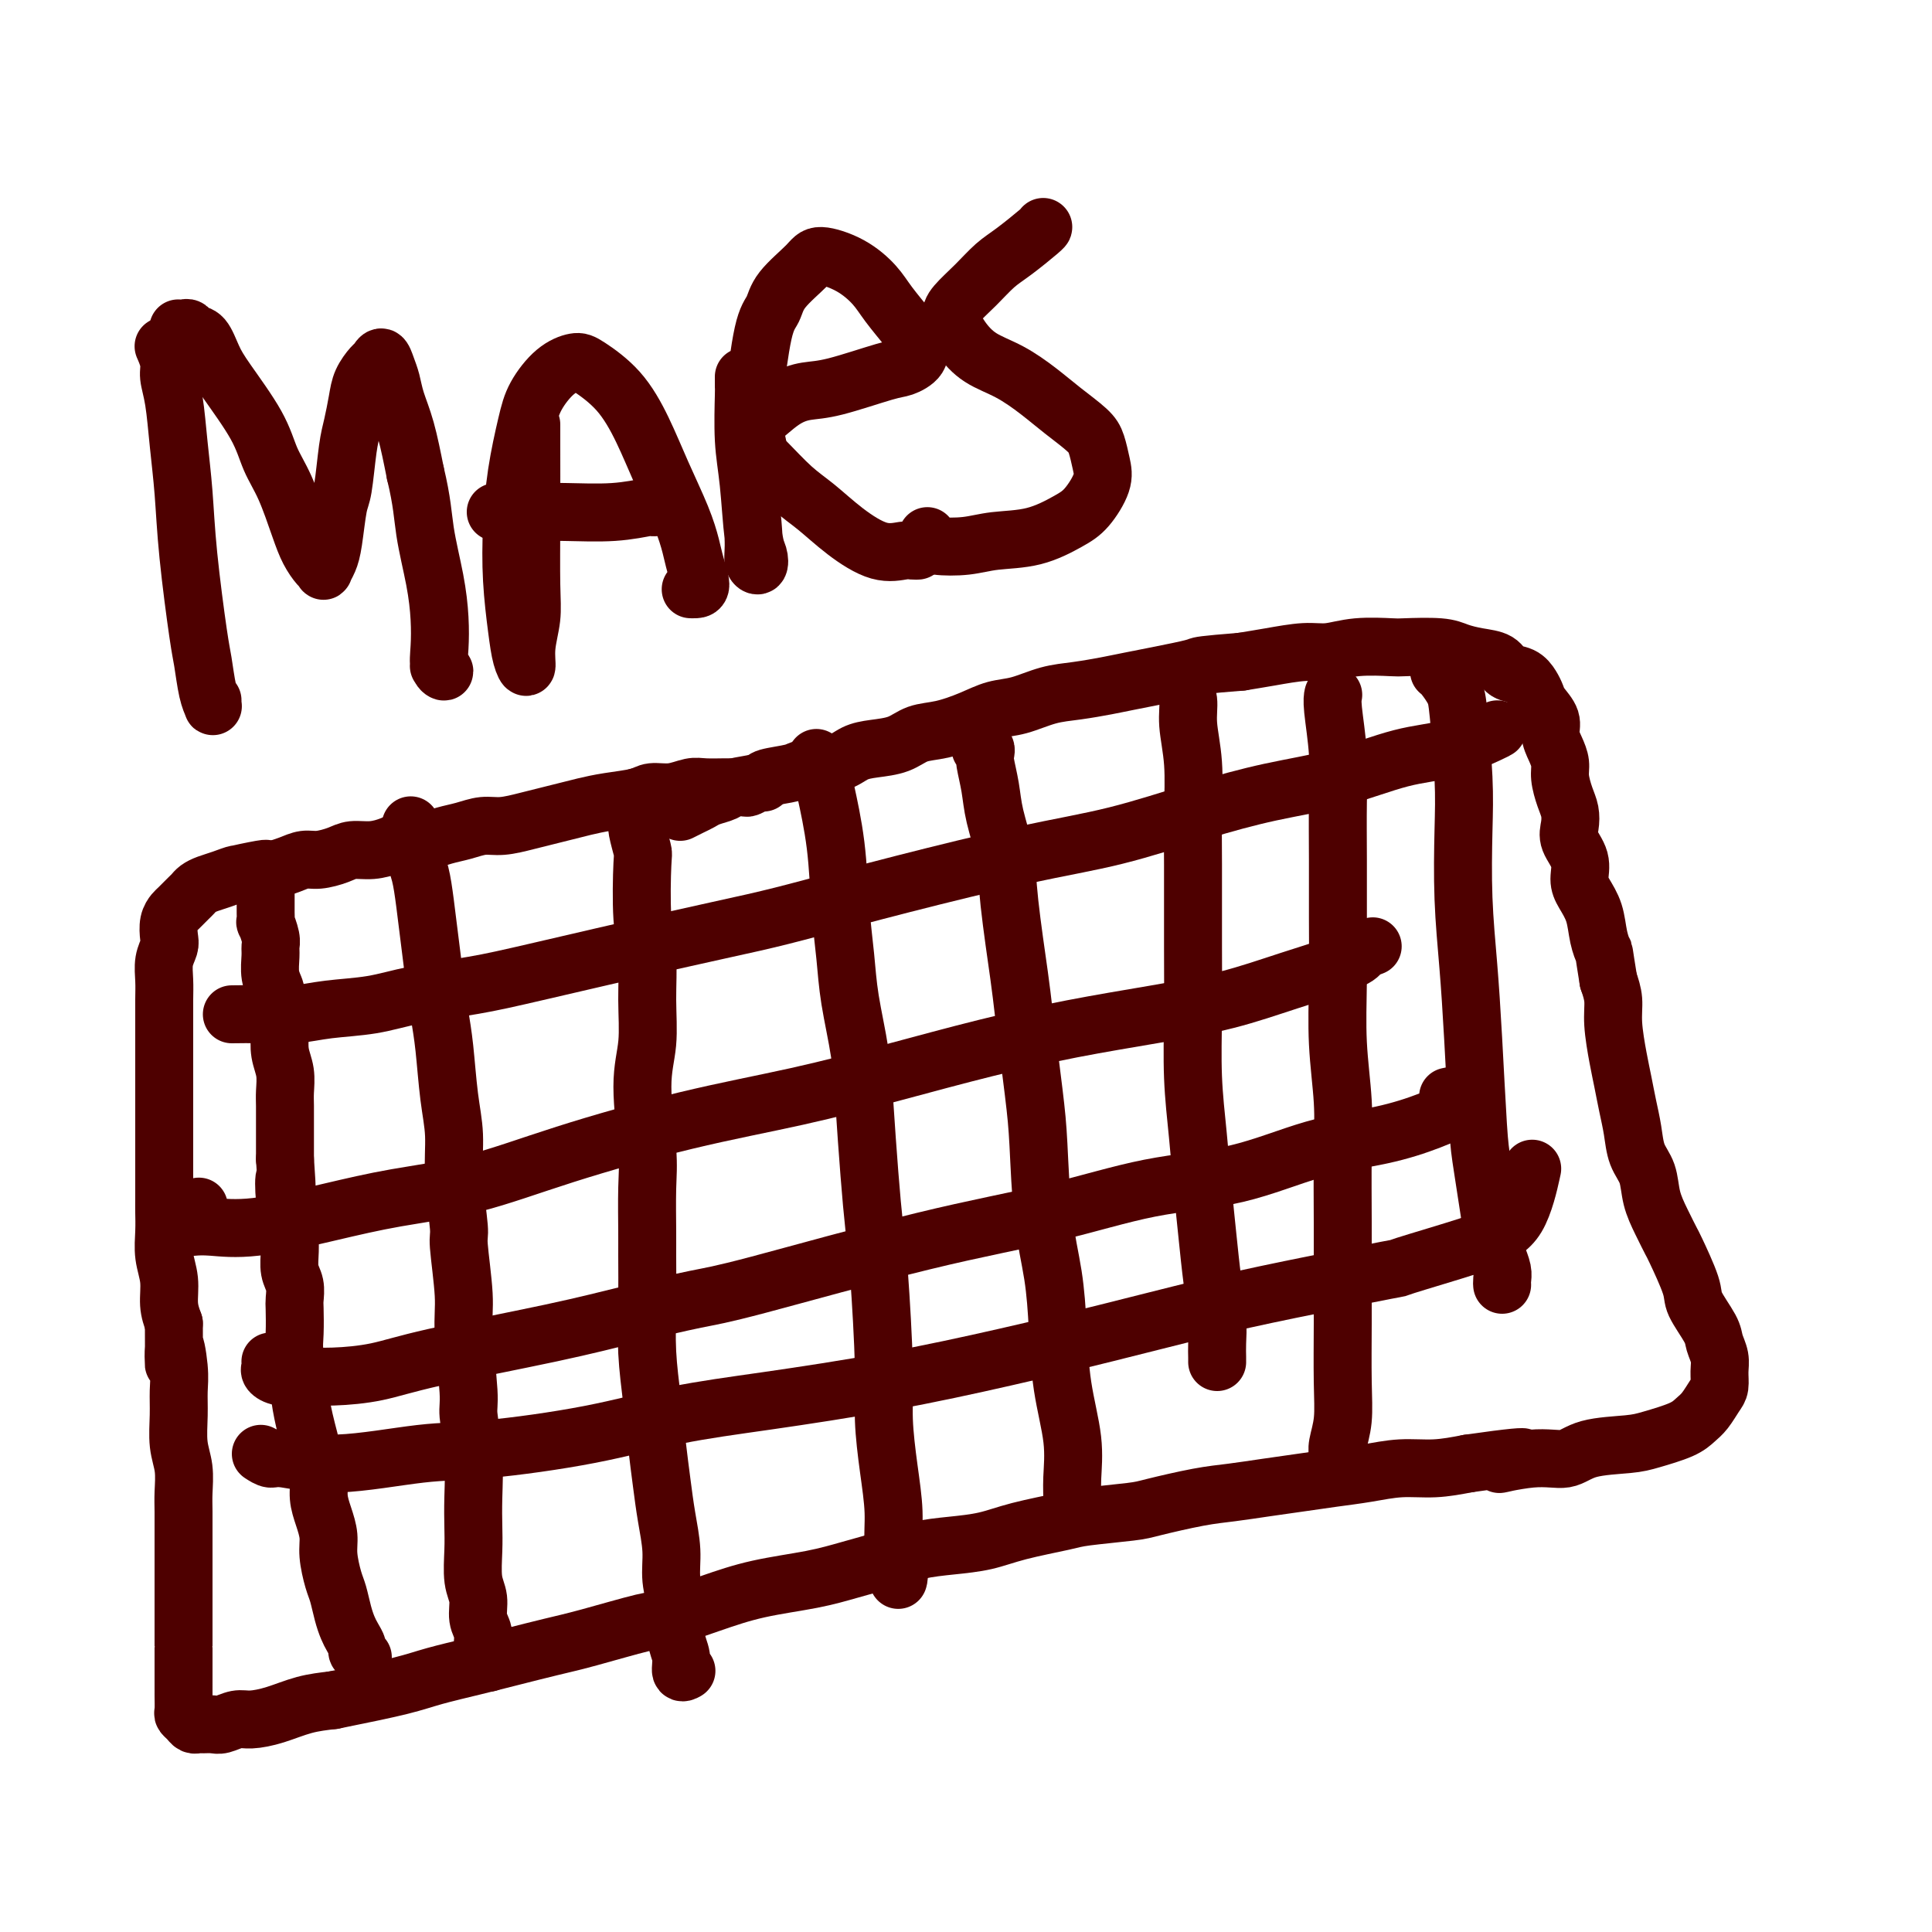 <svg viewBox='0 0 400 400' version='1.1' xmlns='http://www.w3.org/2000/svg' xmlns:xlink='http://www.w3.org/1999/xlink'><g fill='none' stroke='#4E0000' stroke-width='12' stroke-linecap='round' stroke-linejoin='round'><path d='M158,162c-0.015,-0.008 -0.031,-0.016 0,0c0.031,0.016 0.107,0.057 0,0c-0.107,-0.057 -0.397,-0.211 -1,0c-0.603,0.211 -1.519,0.789 -2,1c-0.481,0.211 -0.526,0.055 -1,0c-0.474,-0.055 -1.378,-0.011 -2,0c-0.622,0.011 -0.961,-0.012 -2,0c-1.039,0.012 -2.778,0.059 -4,0c-1.222,-0.059 -1.925,-0.223 -3,0c-1.075,0.223 -2.520,0.833 -4,1c-1.480,0.167 -2.993,-0.110 -4,0c-1.007,0.110 -1.508,0.607 -3,1c-1.492,0.393 -3.976,0.682 -6,1c-2.024,0.318 -3.588,0.663 -5,1c-1.412,0.337 -2.674,0.664 -4,1c-1.326,0.336 -2.717,0.682 -4,1c-1.283,0.318 -2.457,0.610 -4,1c-1.543,0.390 -3.455,0.879 -5,1c-1.545,0.121 -2.724,-0.126 -4,0c-1.276,0.126 -2.647,0.625 -4,1c-1.353,0.375 -2.686,0.626 -4,1c-1.314,0.374 -2.610,0.870 -4,1c-1.390,0.130 -2.874,-0.106 -4,0c-1.126,0.106 -1.894,0.554 -3,1c-1.106,0.446 -2.550,0.889 -4,1c-1.450,0.111 -2.905,-0.111 -4,0c-1.095,0.111 -1.829,0.555 -3,1c-1.171,0.445 -2.778,0.893 -4,1c-1.222,0.107 -2.060,-0.125 -3,0c-0.940,0.125 -1.983,0.607 -3,1c-1.017,0.393 -2.009,0.696 -3,1'/><path d='M57,180c-16.145,2.720 -6.006,0.522 -3,0c3.006,-0.522 -1.120,0.634 -3,1c-1.880,0.366 -1.512,-0.056 -2,0c-0.488,0.056 -1.831,0.591 -3,1c-1.169,0.409 -2.162,0.691 -3,1c-0.838,0.309 -1.520,0.646 -2,1c-0.480,0.354 -0.759,0.727 -1,1c-0.241,0.273 -0.443,0.447 -1,1c-0.557,0.553 -1.469,1.484 -2,2c-0.531,0.516 -0.682,0.615 -1,1c-0.318,0.385 -0.803,1.054 -1,2c-0.197,0.946 -0.105,2.170 0,3c0.105,0.830 0.224,1.268 0,2c-0.224,0.732 -0.792,1.759 -1,3c-0.208,1.241 -0.056,2.694 0,4c0.056,1.306 0.015,2.463 0,4c-0.015,1.537 -0.004,3.454 0,5c0.004,1.546 0.001,2.723 0,4c-0.001,1.277 -0.000,2.655 0,4c0.000,1.345 0.000,2.657 0,4c-0.000,1.343 0.000,2.716 0,4c-0.000,1.284 -0.000,2.478 0,4c0.000,1.522 0.000,3.371 0,5c-0.000,1.629 -0.001,3.036 0,5c0.001,1.964 0.004,4.485 0,6c-0.004,1.515 -0.016,2.026 0,3c0.016,0.974 0.060,2.413 0,4c-0.060,1.587 -0.222,3.322 0,5c0.222,1.678 0.829,3.298 1,5c0.171,1.702 -0.094,3.486 0,5c0.094,1.514 0.547,2.757 1,4'/><path d='M36,274c0.094,13.795 -0.172,6.783 0,5c0.172,-1.783 0.782,1.663 1,4c0.218,2.337 0.044,3.567 0,5c-0.044,1.433 0.041,3.071 0,5c-0.041,1.929 -0.207,4.150 0,6c0.207,1.850 0.788,3.329 1,5c0.212,1.671 0.057,3.533 0,5c-0.057,1.467 -0.015,2.540 0,4c0.015,1.460 0.004,3.307 0,5c-0.004,1.693 -0.001,3.231 0,5c0.001,1.769 0.000,3.769 0,5c-0.000,1.231 -0.000,1.694 0,4c0.000,2.306 -0.000,6.455 0,8c0.000,1.545 0.000,0.487 0,1c-0.000,0.513 -0.001,2.596 0,4c0.001,1.404 0.003,2.130 0,3c-0.003,0.870 -0.012,1.883 0,3c0.012,1.117 0.045,2.338 0,3c-0.045,0.662 -0.168,0.766 0,1c0.168,0.234 0.625,0.598 1,1c0.375,0.402 0.666,0.841 1,1c0.334,0.159 0.712,0.039 1,0c0.288,-0.039 0.487,0.004 1,0c0.513,-0.004 1.339,-0.056 2,0c0.661,0.056 1.158,0.218 2,0c0.842,-0.218 2.029,-0.818 3,-1c0.971,-0.182 1.724,0.054 3,0c1.276,-0.054 3.074,-0.399 5,-1c1.926,-0.601 3.979,-1.457 6,-2c2.021,-0.543 4.011,-0.771 6,-1'/><path d='M69,352c6.717,-1.357 11.008,-2.251 14,-3c2.992,-0.749 4.685,-1.354 7,-2c2.315,-0.646 5.254,-1.333 8,-2c2.746,-0.667 5.300,-1.315 8,-2c2.700,-0.685 5.545,-1.408 8,-2c2.455,-0.592 4.521,-1.054 8,-2c3.479,-0.946 8.371,-2.375 11,-3c2.629,-0.625 2.995,-0.447 5,-1c2.005,-0.553 5.651,-1.839 9,-3c3.349,-1.161 6.403,-2.199 10,-3c3.597,-0.801 7.737,-1.367 11,-2c3.263,-0.633 5.649,-1.335 8,-2c2.351,-0.665 4.669,-1.294 7,-2c2.331,-0.706 4.676,-1.488 7,-2c2.324,-0.512 4.626,-0.753 7,-1c2.374,-0.247 4.821,-0.500 7,-1c2.179,-0.500 4.090,-1.246 7,-2c2.910,-0.754 6.818,-1.515 9,-2c2.182,-0.485 2.636,-0.693 5,-1c2.364,-0.307 6.636,-0.712 9,-1c2.364,-0.288 2.818,-0.458 5,-1c2.182,-0.542 6.090,-1.455 9,-2c2.910,-0.545 4.821,-0.723 7,-1c2.179,-0.277 4.625,-0.653 7,-1c2.375,-0.347 4.678,-0.667 7,-1c2.322,-0.333 4.664,-0.680 7,-1c2.336,-0.320 4.667,-0.611 7,-1c2.333,-0.389 4.666,-0.874 7,-1c2.334,-0.126 4.667,0.107 7,0c2.333,-0.107 4.667,-0.553 7,-1'/><path d='M304,303c18.957,-2.716 9.351,-0.507 7,0c-2.351,0.507 2.553,-0.690 6,-1c3.447,-0.310 5.437,0.265 7,0c1.563,-0.265 2.698,-1.370 5,-2c2.302,-0.630 5.771,-0.787 8,-1c2.229,-0.213 3.217,-0.484 5,-1c1.783,-0.516 4.363,-1.278 6,-2c1.637,-0.722 2.333,-1.404 3,-2c0.667,-0.596 1.304,-1.107 2,-2c0.696,-0.893 1.451,-2.168 2,-3c0.549,-0.832 0.892,-1.221 1,-2c0.108,-0.779 -0.021,-1.949 0,-3c0.021,-1.051 0.190,-1.985 0,-3c-0.190,-1.015 -0.741,-2.111 -1,-3c-0.259,-0.889 -0.225,-1.570 -1,-3c-0.775,-1.430 -2.357,-3.610 -3,-5c-0.643,-1.390 -0.347,-1.991 -1,-4c-0.653,-2.009 -2.254,-5.426 -3,-7c-0.746,-1.574 -0.637,-1.305 -1,-2c-0.363,-0.695 -1.196,-2.355 -2,-4c-0.804,-1.645 -1.577,-3.275 -2,-5c-0.423,-1.725 -0.495,-3.546 -1,-5c-0.505,-1.454 -1.445,-2.542 -2,-4c-0.555,-1.458 -0.727,-3.285 -1,-5c-0.273,-1.715 -0.647,-3.319 -1,-5c-0.353,-1.681 -0.686,-3.439 -1,-5c-0.314,-1.561 -0.610,-2.923 -1,-5c-0.390,-2.077 -0.874,-4.867 -1,-7c-0.126,-2.133 0.107,-3.609 0,-5c-0.107,-1.391 -0.553,-2.695 -1,-4'/><path d='M333,203c-1.103,-6.813 -0.860,-5.844 -1,-6c-0.140,-0.156 -0.662,-1.437 -1,-3c-0.338,-1.563 -0.490,-3.409 -1,-5c-0.510,-1.591 -1.377,-2.929 -2,-4c-0.623,-1.071 -1.003,-1.876 -1,-3c0.003,-1.124 0.391,-2.568 0,-4c-0.391,-1.432 -1.559,-2.852 -2,-4c-0.441,-1.148 -0.156,-2.026 0,-3c0.156,-0.974 0.183,-2.046 0,-3c-0.183,-0.954 -0.575,-1.792 -1,-3c-0.425,-1.208 -0.883,-2.788 -1,-4c-0.117,-1.212 0.105,-2.058 0,-3c-0.105,-0.942 -0.539,-1.982 -1,-3c-0.461,-1.018 -0.949,-2.016 -1,-3c-0.051,-0.984 0.335,-1.955 0,-3c-0.335,-1.045 -1.392,-2.163 -2,-3c-0.608,-0.837 -0.766,-1.394 -1,-2c-0.234,-0.606 -0.544,-1.262 -1,-2c-0.456,-0.738 -1.060,-1.560 -2,-2c-0.940,-0.440 -2.218,-0.500 -3,-1c-0.782,-0.500 -1.068,-1.440 -2,-2c-0.932,-0.560 -2.511,-0.738 -4,-1c-1.489,-0.262 -2.890,-0.607 -4,-1c-1.110,-0.393 -1.931,-0.833 -4,-1c-2.069,-0.167 -5.387,-0.060 -7,0c-1.613,0.060 -1.522,0.071 -3,0c-1.478,-0.071 -4.526,-0.226 -7,0c-2.474,0.226 -4.374,0.834 -6,1c-1.626,0.166 -2.976,-0.109 -5,0c-2.024,0.109 -4.721,0.603 -7,1c-2.279,0.397 -4.139,0.699 -6,1'/><path d='M257,137c-8.285,0.659 -8.497,0.807 -9,1c-0.503,0.193 -1.297,0.432 -4,1c-2.703,0.568 -7.313,1.466 -10,2c-2.687,0.534 -3.449,0.706 -5,1c-1.551,0.294 -3.890,0.711 -6,1c-2.110,0.289 -3.992,0.448 -6,1c-2.008,0.552 -4.144,1.495 -6,2c-1.856,0.505 -3.433,0.573 -5,1c-1.567,0.427 -3.125,1.214 -5,2c-1.875,0.786 -4.066,1.572 -6,2c-1.934,0.428 -3.610,0.500 -5,1c-1.390,0.500 -2.495,1.429 -4,2c-1.505,0.571 -3.411,0.783 -5,1c-1.589,0.217 -2.861,0.439 -4,1c-1.139,0.561 -2.147,1.460 -4,2c-1.853,0.540 -4.553,0.722 -6,1c-1.447,0.278 -1.643,0.652 -3,1c-1.357,0.348 -3.876,0.671 -5,1c-1.124,0.329 -0.853,0.666 -2,1c-1.147,0.334 -3.710,0.667 -5,1c-1.290,0.333 -1.306,0.667 -2,1c-0.694,0.333 -2.067,0.664 -3,1c-0.933,0.336 -1.425,0.678 -2,1c-0.575,0.322 -1.232,0.625 -2,1c-0.768,0.375 -1.648,0.821 -2,1c-0.352,0.179 -0.176,0.089 0,0'/><path d='M55,185c-0.000,0.002 -0.000,0.005 0,0c0.000,-0.005 0.000,-0.016 0,0c-0.000,0.016 -0.000,0.060 0,0c0.000,-0.060 0.000,-0.223 0,0c-0.000,0.223 -0.000,0.832 0,1c0.000,0.168 0.000,-0.104 0,0c-0.000,0.104 -0.001,0.586 0,1c0.001,0.414 0.004,0.762 0,1c-0.004,0.238 -0.015,0.368 0,1c0.015,0.632 0.057,1.767 0,2c-0.057,0.233 -0.212,-0.437 0,0c0.212,0.437 0.793,1.980 1,3c0.207,1.020 0.040,1.517 0,2c-0.040,0.483 0.045,0.951 0,2c-0.045,1.049 -0.222,2.678 0,4c0.222,1.322 0.843,2.338 1,3c0.157,0.662 -0.150,0.970 0,2c0.150,1.030 0.758,2.783 1,4c0.242,1.217 0.117,1.899 0,3c-0.117,1.101 -0.228,2.619 0,4c0.228,1.381 0.793,2.623 1,4c0.207,1.377 0.055,2.888 0,4c-0.055,1.112 -0.015,1.824 0,3c0.015,1.176 0.004,2.817 0,4c-0.004,1.183 -0.001,1.910 0,3c0.001,1.090 0.001,2.545 0,4'/><path d='M59,240c0.635,9.207 0.223,4.724 0,4c-0.223,-0.724 -0.257,2.313 0,4c0.257,1.687 0.805,2.026 1,3c0.195,0.974 0.038,2.583 0,4c-0.038,1.417 0.042,2.642 0,4c-0.042,1.358 -0.207,2.849 0,4c0.207,1.151 0.786,1.963 1,3c0.214,1.037 0.061,2.301 0,3c-0.061,0.699 -0.031,0.834 0,2c0.031,1.166 0.064,3.361 0,5c-0.064,1.639 -0.224,2.720 0,4c0.224,1.280 0.833,2.757 1,4c0.167,1.243 -0.109,2.250 0,4c0.109,1.750 0.603,4.242 1,6c0.397,1.758 0.698,2.780 1,4c0.302,1.220 0.607,2.637 1,4c0.393,1.363 0.875,2.673 1,4c0.125,1.327 -0.107,2.670 0,4c0.107,1.330 0.554,2.648 1,4c0.446,1.352 0.893,2.739 1,4c0.107,1.261 -0.126,2.396 0,4c0.126,1.604 0.611,3.675 1,5c0.389,1.325 0.683,1.903 1,3c0.317,1.097 0.658,2.713 1,4c0.342,1.287 0.684,2.243 1,3c0.316,0.757 0.607,1.313 1,2c0.393,0.687 0.889,1.504 1,2c0.111,0.496 -0.162,0.672 0,1c0.162,0.328 0.761,0.808 1,1c0.239,0.192 0.120,0.096 0,0'/><path d='M85,171c0.032,-0.109 0.064,-0.218 0,0c-0.064,0.218 -0.224,0.765 0,1c0.224,0.235 0.834,0.160 1,1c0.166,0.840 -0.110,2.596 0,4c0.110,1.404 0.607,2.457 1,4c0.393,1.543 0.683,3.576 1,6c0.317,2.424 0.662,5.237 1,8c0.338,2.763 0.669,5.474 1,8c0.331,2.526 0.662,4.865 1,7c0.338,2.135 0.683,4.065 1,7c0.317,2.935 0.606,6.876 1,10c0.394,3.124 0.894,5.430 1,8c0.106,2.570 -0.183,5.404 0,9c0.183,3.596 0.838,7.954 1,10c0.162,2.046 -0.168,1.779 0,4c0.168,2.221 0.833,6.929 1,10c0.167,3.071 -0.166,4.504 0,8c0.166,3.496 0.829,9.053 1,12c0.171,2.947 -0.150,3.283 0,5c0.150,1.717 0.771,4.816 1,8c0.229,3.184 0.065,6.455 0,9c-0.065,2.545 -0.033,4.365 0,6c0.033,1.635 0.065,3.084 0,5c-0.065,1.916 -0.229,4.297 0,6c0.229,1.703 0.850,2.727 1,4c0.150,1.273 -0.170,2.796 0,4c0.170,1.204 0.830,2.088 1,3c0.170,0.912 -0.150,1.853 0,3c0.150,1.147 0.771,2.501 1,3c0.229,0.499 0.065,0.143 0,0c-0.065,-0.143 -0.033,-0.071 0,0'/><path d='M132,165c-0.001,0.431 -0.001,0.861 0,1c0.001,0.139 0.004,-0.015 0,0c-0.004,0.015 -0.015,0.198 0,1c0.015,0.802 0.056,2.222 0,3c-0.056,0.778 -0.207,0.914 0,2c0.207,1.086 0.773,3.123 1,4c0.227,0.877 0.115,0.595 0,3c-0.115,2.405 -0.232,7.496 0,11c0.232,3.504 0.812,5.419 1,8c0.188,2.581 -0.016,5.826 0,9c0.016,3.174 0.253,6.275 0,9c-0.253,2.725 -0.996,5.073 -1,9c-0.004,3.927 0.731,9.432 1,13c0.269,3.568 0.071,5.199 0,8c-0.071,2.801 -0.016,6.773 0,9c0.016,2.227 -0.007,2.707 0,5c0.007,2.293 0.043,6.397 0,10c-0.043,3.603 -0.167,6.705 0,10c0.167,3.295 0.623,6.781 1,10c0.377,3.219 0.674,6.169 1,9c0.326,2.831 0.680,5.543 1,8c0.320,2.457 0.607,4.660 1,7c0.393,2.340 0.894,4.817 1,7c0.106,2.183 -0.183,4.071 0,6c0.183,1.929 0.837,3.900 1,6c0.163,2.100 -0.166,4.328 0,6c0.166,1.672 0.828,2.788 1,4c0.172,1.212 -0.146,2.519 0,3c0.146,0.481 0.756,0.138 1,0c0.244,-0.138 0.122,-0.069 0,0'/><path d='M169,157c0.026,-0.067 0.052,-0.135 0,0c-0.052,0.135 -0.183,0.472 0,1c0.183,0.528 0.679,1.247 1,2c0.321,0.753 0.466,1.540 1,4c0.534,2.460 1.456,6.594 2,11c0.544,4.406 0.709,9.084 1,13c0.291,3.916 0.708,7.071 1,10c0.292,2.929 0.460,5.633 1,9c0.540,3.367 1.454,7.399 2,11c0.546,3.601 0.725,6.771 1,11c0.275,4.229 0.647,9.516 1,14c0.353,4.484 0.686,8.167 1,11c0.314,2.833 0.610,4.818 1,10c0.390,5.182 0.874,13.560 1,19c0.126,5.440 -0.106,7.940 0,11c0.106,3.060 0.550,6.680 1,10c0.450,3.320 0.905,6.340 1,9c0.095,2.660 -0.171,4.961 0,7c0.171,2.039 0.778,3.814 1,5c0.222,1.186 0.060,1.781 0,2c-0.060,0.219 -0.017,0.063 0,0c0.017,-0.063 0.009,-0.031 0,0'/><path d='M203,155c0.416,-0.084 0.831,-0.168 1,0c0.169,0.168 0.091,0.587 0,1c-0.091,0.413 -0.194,0.820 0,2c0.194,1.180 0.686,3.131 1,5c0.314,1.869 0.450,3.654 1,6c0.550,2.346 1.513,5.252 2,8c0.487,2.748 0.498,5.339 1,10c0.502,4.661 1.496,11.393 2,15c0.504,3.607 0.520,4.088 1,8c0.480,3.912 1.424,11.255 2,16c0.576,4.745 0.783,6.894 1,11c0.217,4.106 0.444,10.171 1,15c0.556,4.829 1.441,8.423 2,12c0.559,3.577 0.791,7.138 1,11c0.209,3.862 0.395,8.024 1,12c0.605,3.976 1.630,7.766 2,11c0.370,3.234 0.085,5.914 0,8c-0.085,2.086 0.029,3.580 0,5c-0.029,1.420 -0.200,2.767 0,3c0.200,0.233 0.771,-0.648 1,-1c0.229,-0.352 0.114,-0.176 0,0'/><path d='M245,140c0.033,-0.163 0.065,-0.327 0,0c-0.065,0.327 -0.228,1.144 0,2c0.228,0.856 0.846,1.752 1,3c0.154,1.248 -0.155,2.849 0,5c0.155,2.151 0.774,4.852 1,8c0.226,3.148 0.060,6.742 0,10c-0.060,3.258 -0.013,6.180 0,11c0.013,4.820 -0.008,11.538 0,17c0.008,5.462 0.044,9.669 0,14c-0.044,4.331 -0.167,8.788 0,13c0.167,4.212 0.623,8.180 1,12c0.377,3.820 0.675,7.491 1,11c0.325,3.509 0.675,6.856 1,10c0.325,3.144 0.623,6.086 1,9c0.377,2.914 0.833,5.800 1,8c0.167,2.200 0.045,3.713 0,5c-0.045,1.287 -0.012,2.346 0,3c0.012,0.654 0.003,0.901 0,1c-0.003,0.099 -0.002,0.049 0,0'/><path d='M276,144c0.030,-0.127 0.061,-0.254 0,0c-0.061,0.254 -0.212,0.890 0,3c0.212,2.110 0.789,5.692 1,9c0.211,3.308 0.055,6.340 0,10c-0.055,3.660 -0.011,7.949 0,12c0.011,4.051 -0.011,7.864 0,12c0.011,4.136 0.056,8.596 0,13c-0.056,4.404 -0.211,8.753 0,13c0.211,4.247 0.789,8.391 1,12c0.211,3.609 0.056,6.683 0,11c-0.056,4.317 -0.014,9.879 0,14c0.014,4.121 0.000,6.802 0,10c-0.000,3.198 0.014,6.913 0,11c-0.014,4.087 -0.056,8.545 0,12c0.056,3.455 0.211,5.906 0,8c-0.211,2.094 -0.789,3.829 -1,5c-0.211,1.171 -0.057,1.777 0,2c0.057,0.223 0.016,0.064 0,0c-0.016,-0.064 -0.008,-0.032 0,0'/><path d='M298,139c-0.059,-0.039 -0.117,-0.078 0,0c0.117,0.078 0.410,0.275 1,1c0.590,0.725 1.478,1.980 2,3c0.522,1.020 0.679,1.807 1,5c0.321,3.193 0.807,8.793 1,13c0.193,4.207 0.093,7.020 0,11c-0.093,3.980 -0.181,9.126 0,14c0.181,4.874 0.630,9.476 1,14c0.370,4.524 0.662,8.968 1,15c0.338,6.032 0.721,13.650 1,18c0.279,4.350 0.453,5.431 1,9c0.547,3.569 1.467,9.625 2,13c0.533,3.375 0.679,4.067 1,5c0.321,0.933 0.818,2.106 1,3c0.182,0.894 0.049,1.510 0,2c-0.049,0.490 -0.014,0.854 0,1c0.014,0.146 0.007,0.073 0,0'/><path d='M48,210c1.896,-0.026 3.793,-0.051 6,0c2.207,0.051 4.726,0.180 7,0c2.274,-0.180 4.303,-0.667 7,-1c2.697,-0.333 6.061,-0.511 9,-1c2.939,-0.489 5.451,-1.289 9,-2c3.549,-0.711 8.134,-1.333 12,-2c3.866,-0.667 7.012,-1.380 14,-3c6.988,-1.620 17.817,-4.149 26,-6c8.183,-1.851 13.720,-3.025 18,-4c4.280,-0.975 7.303,-1.751 12,-3c4.697,-1.249 11.068,-2.971 19,-5c7.932,-2.029 17.424,-4.365 25,-6c7.576,-1.635 13.237,-2.567 19,-4c5.763,-1.433 11.630,-3.366 17,-5c5.370,-1.634 10.244,-2.970 15,-4c4.756,-1.030 9.393,-1.754 14,-3c4.607,-1.246 9.182,-3.013 13,-4c3.818,-0.987 6.879,-1.192 10,-2c3.121,-0.808 6.302,-2.217 8,-3c1.698,-0.783 1.914,-0.938 2,-1c0.086,-0.062 0.043,-0.031 0,0'/><path d='M41,250c-0.053,0.055 -0.107,0.109 0,0c0.107,-0.109 0.373,-0.383 0,0c-0.373,0.383 -1.387,1.422 -2,2c-0.613,0.578 -0.826,0.693 -1,1c-0.174,0.307 -0.310,0.806 0,1c0.310,0.194 1.065,0.085 2,0c0.935,-0.085 2.051,-0.145 4,0c1.949,0.145 4.730,0.495 9,0c4.270,-0.495 10.027,-1.836 15,-3c4.973,-1.164 9.160,-2.151 14,-3c4.840,-0.849 10.333,-1.559 16,-3c5.667,-1.441 11.508,-3.613 19,-6c7.492,-2.387 16.635,-4.988 25,-7c8.365,-2.012 15.952,-3.434 23,-5c7.048,-1.566 13.556,-3.275 20,-5c6.444,-1.725 12.825,-3.465 19,-5c6.175,-1.535 12.145,-2.866 18,-4c5.855,-1.134 11.595,-2.072 17,-3c5.405,-0.928 10.475,-1.846 15,-3c4.525,-1.154 8.505,-2.544 13,-4c4.495,-1.456 9.506,-2.979 12,-4c2.494,-1.021 2.473,-1.542 3,-2c0.527,-0.458 1.603,-0.854 2,-1c0.397,-0.146 0.113,-0.042 0,0c-0.113,0.042 -0.057,0.021 0,0'/><path d='M56,282c-0.011,-0.091 -0.021,-0.182 0,0c0.021,0.182 0.074,0.638 0,1c-0.074,0.362 -0.273,0.631 0,1c0.273,0.369 1.019,0.838 2,1c0.981,0.162 2.199,0.018 4,0c1.801,-0.018 4.187,0.092 7,0c2.813,-0.092 6.054,-0.385 9,-1c2.946,-0.615 5.598,-1.552 12,-3c6.402,-1.448 16.556,-3.408 24,-5c7.444,-1.592 12.180,-2.815 17,-4c4.820,-1.185 9.726,-2.331 13,-3c3.274,-0.669 4.917,-0.862 13,-3c8.083,-2.138 22.606,-6.221 34,-9c11.394,-2.779 19.660,-4.252 27,-6c7.340,-1.748 13.752,-3.769 20,-5c6.248,-1.231 12.330,-1.670 18,-3c5.670,-1.330 10.929,-3.551 16,-5c5.071,-1.449 9.954,-2.125 14,-3c4.046,-0.875 7.255,-1.947 10,-3c2.745,-1.053 5.024,-2.086 6,-3c0.976,-0.914 0.647,-1.708 0,-2c-0.647,-0.292 -1.614,-0.084 -2,0c-0.386,0.084 -0.193,0.042 0,0'/><path d='M54,301c0.722,0.468 1.443,0.937 2,1c0.557,0.063 0.949,-0.278 3,0c2.051,0.278 5.762,1.176 11,1c5.238,-0.176 12.004,-1.425 17,-2c4.996,-0.575 8.221,-0.477 14,-1c5.779,-0.523 14.111,-1.668 21,-3c6.889,-1.332 12.334,-2.851 18,-4c5.666,-1.149 11.552,-1.928 19,-3c7.448,-1.072 16.459,-2.438 25,-4c8.541,-1.562 16.611,-3.319 24,-5c7.389,-1.681 14.097,-3.284 21,-5c6.903,-1.716 14.000,-3.545 20,-5c6.000,-1.455 10.903,-2.536 18,-4c7.097,-1.464 16.387,-3.313 20,-4c3.613,-0.687 1.550,-0.214 4,-1c2.450,-0.786 9.413,-2.832 13,-4c3.587,-1.168 3.796,-1.457 5,-2c1.204,-0.543 3.401,-1.338 5,-4c1.599,-2.662 2.600,-7.189 3,-9c0.400,-1.811 0.200,-0.905 0,0'/><path d='M34,72c-0.120,-0.274 -0.239,-0.548 0,0c0.239,0.548 0.838,1.919 1,3c0.162,1.081 -0.112,1.871 0,3c0.112,1.129 0.611,2.596 1,5c0.389,2.404 0.668,5.747 1,9c0.332,3.253 0.719,6.418 1,10c0.281,3.582 0.457,7.580 1,13c0.543,5.420 1.452,12.262 2,16c0.548,3.738 0.735,4.371 1,6c0.265,1.629 0.607,4.254 1,6c0.393,1.746 0.837,2.612 1,3c0.163,0.388 0.044,0.297 0,0c-0.044,-0.297 -0.013,-0.799 0,-1c0.013,-0.201 0.006,-0.100 0,0'/><path d='M37,68c-0.088,-0.008 -0.175,-0.016 0,0c0.175,0.016 0.613,0.055 1,0c0.387,-0.055 0.722,-0.203 1,0c0.278,0.203 0.497,0.758 1,1c0.503,0.242 1.289,0.170 2,1c0.711,0.830 1.348,2.560 2,4c0.652,1.440 1.319,2.590 3,5c1.681,2.410 4.375,6.080 6,9c1.625,2.920 2.179,5.090 3,7c0.821,1.910 1.909,3.559 3,6c1.091,2.441 2.187,5.675 3,8c0.813,2.325 1.345,3.742 2,5c0.655,1.258 1.432,2.357 2,3c0.568,0.643 0.926,0.831 1,1c0.074,0.169 -0.135,0.318 0,0c0.135,-0.318 0.613,-1.102 1,-2c0.387,-0.898 0.681,-1.908 1,-4c0.319,-2.092 0.663,-5.266 1,-7c0.337,-1.734 0.667,-2.028 1,-4c0.333,-1.972 0.670,-5.621 1,-8c0.330,-2.379 0.652,-3.487 1,-5c0.348,-1.513 0.723,-3.430 1,-5c0.277,-1.570 0.455,-2.794 1,-4c0.545,-1.206 1.456,-2.396 2,-3c0.544,-0.604 0.722,-0.624 1,-1c0.278,-0.376 0.655,-1.108 1,-1c0.345,0.108 0.659,1.057 1,2c0.341,0.943 0.710,1.882 1,3c0.290,1.118 0.501,2.416 1,4c0.499,1.584 1.285,3.452 2,6c0.715,2.548 1.357,5.774 2,9'/><path d='M86,98c1.430,5.932 1.506,8.762 2,12c0.494,3.238 1.405,6.883 2,10c0.595,3.117 0.874,5.707 1,8c0.126,2.293 0.100,4.288 0,6c-0.100,1.712 -0.274,3.139 0,4c0.274,0.861 0.997,1.155 1,1c0.003,-0.155 -0.713,-0.759 -1,-1c-0.287,-0.241 -0.143,-0.121 0,0'/><path d='M110,88c0.001,-0.099 0.001,-0.198 0,0c-0.001,0.198 -0.004,0.695 0,4c0.004,3.305 0.016,9.420 0,15c-0.016,5.580 -0.060,10.626 0,14c0.060,3.374 0.223,5.075 0,7c-0.223,1.925 -0.834,4.074 -1,6c-0.166,1.926 0.113,3.629 0,4c-0.113,0.371 -0.617,-0.591 -1,-2c-0.383,-1.409 -0.646,-3.264 -1,-6c-0.354,-2.736 -0.798,-6.351 -1,-10c-0.202,-3.649 -0.162,-7.330 0,-11c0.162,-3.670 0.445,-7.327 1,-11c0.555,-3.673 1.381,-7.362 2,-10c0.619,-2.638 1.032,-4.225 2,-6c0.968,-1.775 2.492,-3.738 4,-5c1.508,-1.262 3.000,-1.822 4,-2c1.000,-0.178 1.507,0.026 3,1c1.493,0.974 3.972,2.718 6,5c2.028,2.282 3.604,5.102 5,8c1.396,2.898 2.613,5.873 4,9c1.387,3.127 2.943,6.407 4,9c1.057,2.593 1.614,4.499 2,6c0.386,1.501 0.601,2.598 1,4c0.399,1.402 0.983,3.108 1,4c0.017,0.892 -0.534,0.971 -1,1c-0.466,0.029 -0.847,0.008 -1,0c-0.153,-0.008 -0.076,-0.004 0,0'/><path d='M103,106c0.107,-0.000 0.215,-0.000 0,0c-0.215,0.000 -0.752,0.001 0,0c0.752,-0.001 2.794,-0.004 4,0c1.206,0.004 1.576,0.015 3,0c1.424,-0.015 3.902,-0.057 7,0c3.098,0.057 6.816,0.211 10,0c3.184,-0.211 5.833,-0.789 7,-1c1.167,-0.211 0.853,-0.057 1,0c0.147,0.057 0.756,0.016 1,0c0.244,-0.016 0.122,-0.008 0,0'/><path d='M154,78c-0.006,0.841 -0.013,1.681 0,2c0.013,0.319 0.045,0.115 0,2c-0.045,1.885 -0.169,5.858 0,9c0.169,3.142 0.630,5.453 1,9c0.370,3.547 0.650,8.328 1,11c0.350,2.672 0.770,3.233 1,4c0.230,0.767 0.271,1.738 0,2c-0.271,0.262 -0.855,-0.185 -1,-1c-0.145,-0.815 0.149,-1.996 0,-5c-0.149,-3.004 -0.741,-7.829 -1,-12c-0.259,-4.171 -0.186,-7.689 0,-10c0.186,-2.311 0.484,-3.417 1,-7c0.516,-3.583 1.251,-9.645 2,-13c0.749,-3.355 1.511,-4.005 2,-5c0.489,-0.995 0.704,-2.335 2,-4c1.296,-1.665 3.672,-3.655 5,-5c1.328,-1.345 1.609,-2.046 3,-2c1.391,0.046 3.892,0.841 6,2c2.108,1.159 3.821,2.684 5,4c1.179,1.316 1.823,2.423 3,4c1.177,1.577 2.887,3.625 4,5c1.113,1.375 1.628,2.078 2,3c0.372,0.922 0.600,2.064 0,3c-0.600,0.936 -2.027,1.666 -3,2c-0.973,0.334 -1.490,0.273 -4,1c-2.510,0.727 -7.013,2.244 -10,3c-2.987,0.756 -4.458,0.752 -6,1c-1.542,0.248 -3.156,0.747 -5,2c-1.844,1.253 -3.920,3.260 -5,4c-1.080,0.740 -1.166,0.211 -1,1c0.166,0.789 0.583,2.894 1,5'/><path d='M157,93c0.211,1.352 0.740,1.733 2,3c1.260,1.267 3.251,3.422 5,5c1.749,1.578 3.256,2.581 5,4c1.744,1.419 3.725,3.256 6,5c2.275,1.744 4.844,3.395 7,4c2.156,0.605 3.897,0.162 5,0c1.103,-0.162 1.566,-0.044 2,0c0.434,0.044 0.838,0.012 1,0c0.162,-0.012 0.081,-0.006 0,0'/><path d='M216,47c-0.013,-0.010 -0.025,-0.019 0,0c0.025,0.019 0.088,0.067 -1,1c-1.088,0.933 -3.326,2.752 -5,4c-1.674,1.248 -2.784,1.926 -4,3c-1.216,1.074 -2.540,2.546 -4,4c-1.460,1.454 -3.057,2.891 -4,4c-0.943,1.109 -1.233,1.889 -1,3c0.233,1.111 0.987,2.554 2,4c1.013,1.446 2.285,2.894 4,4c1.715,1.106 3.874,1.870 6,3c2.126,1.130 4.219,2.627 6,4c1.781,1.373 3.250,2.624 5,4c1.750,1.376 3.781,2.879 5,4c1.219,1.121 1.627,1.860 2,3c0.373,1.140 0.711,2.680 1,4c0.289,1.320 0.529,2.419 0,4c-0.529,1.581 -1.826,3.642 -3,5c-1.174,1.358 -2.226,2.011 -4,3c-1.774,0.989 -4.269,2.315 -7,3c-2.731,0.685 -5.699,0.730 -8,1c-2.301,0.270 -3.937,0.766 -6,1c-2.063,0.234 -4.553,0.207 -6,0c-1.447,-0.207 -1.851,-0.594 -2,-1c-0.149,-0.406 -0.043,-0.830 0,-1c0.043,-0.170 0.021,-0.085 0,0'/></g>
</svg>